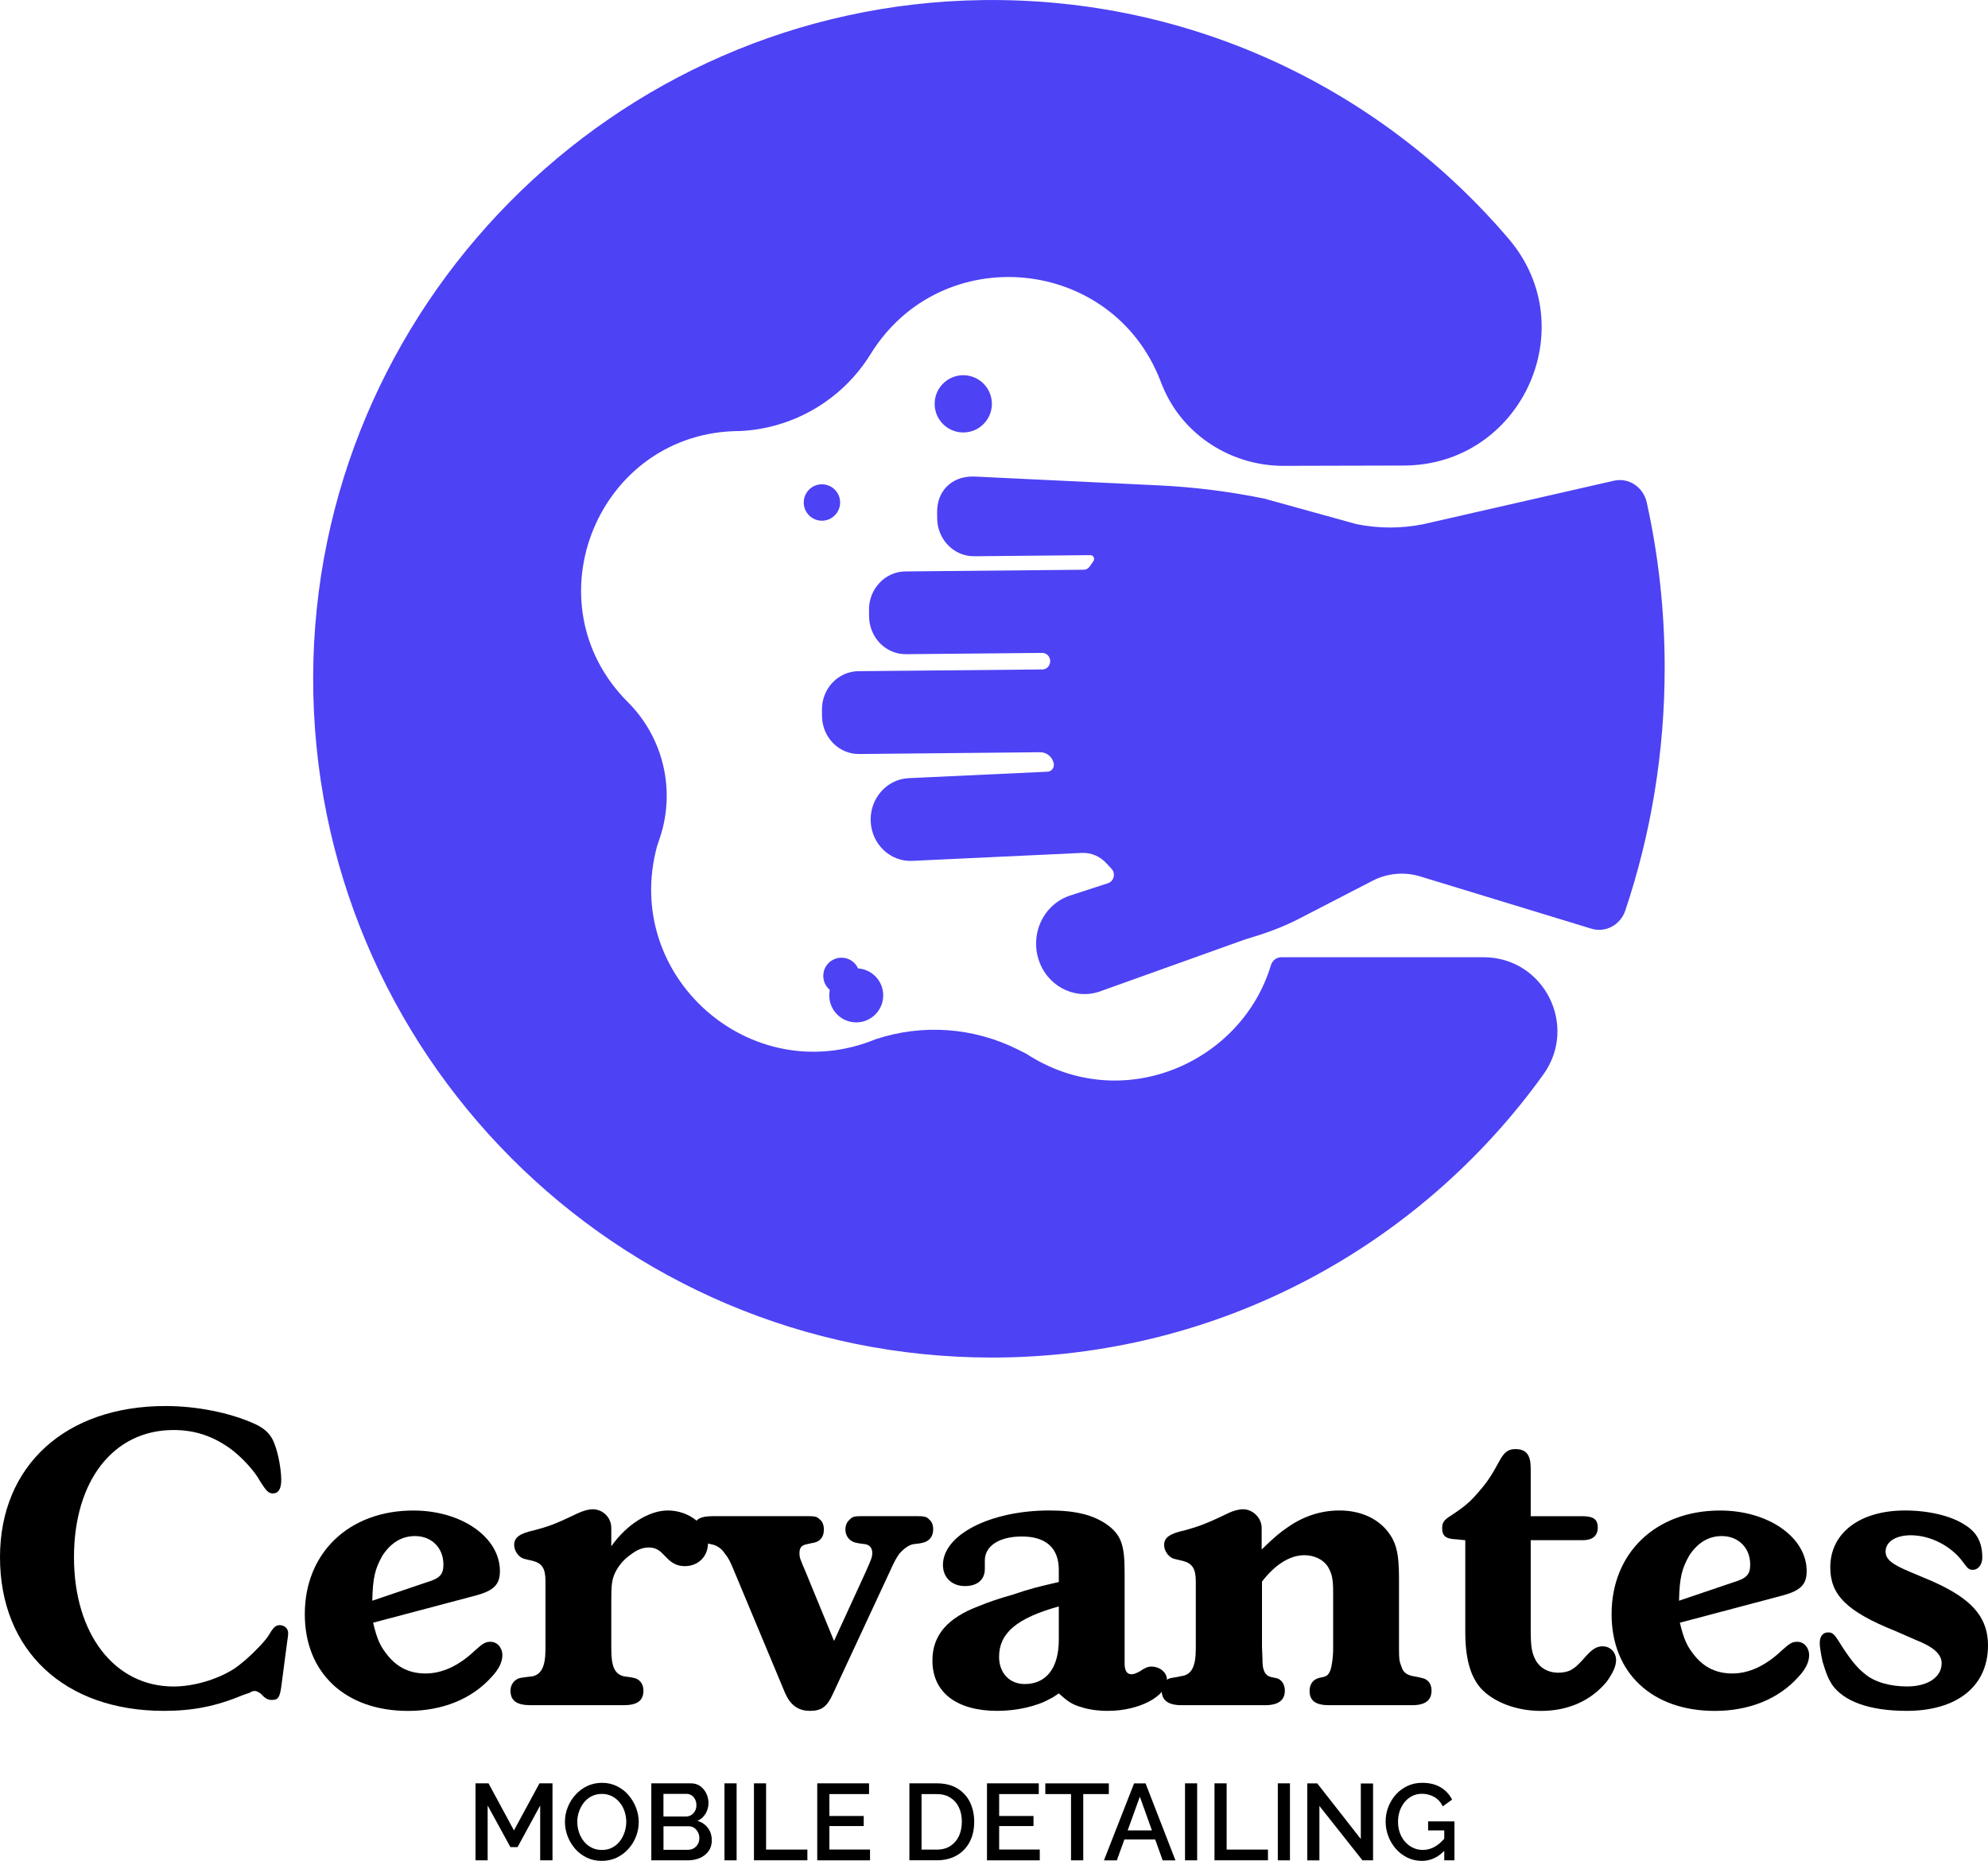 <svg width="47" height="44" viewBox="0 0 47 44" fill="none" xmlns="http://www.w3.org/2000/svg">
<path d="M3.873 40.443C1.528 40.443 0 39.021 0 36.811C0 34.649 1.547 33.237 3.911 33.237C4.641 33.237 5.43 33.39 6.025 33.66C6.275 33.775 6.419 33.919 6.496 34.15C6.582 34.371 6.649 34.745 6.649 34.986C6.649 35.197 6.582 35.303 6.448 35.303C6.342 35.303 6.284 35.226 6.149 35.015C6.025 34.784 5.755 34.486 5.487 34.275C5.064 33.958 4.622 33.804 4.103 33.804C2.68 33.804 1.749 35.005 1.749 36.812C1.749 38.628 2.71 39.867 4.103 39.867C4.573 39.867 5.131 39.704 5.525 39.454C5.698 39.339 5.9 39.166 6.13 38.926C6.236 38.811 6.323 38.715 6.37 38.628C6.466 38.464 6.524 38.417 6.611 38.417C6.726 38.417 6.813 38.494 6.813 38.609C6.813 38.657 6.803 38.724 6.793 38.782L6.649 39.878C6.611 40.137 6.572 40.185 6.419 40.185C6.351 40.185 6.304 40.166 6.236 40.108C6.198 40.069 6.169 40.041 6.159 40.031C6.111 40.002 6.073 39.973 6.025 39.973C5.986 39.973 5.947 39.983 5.91 40.012L5.746 40.069C5.102 40.337 4.554 40.443 3.873 40.443Z" fill="black"/>
<path d="M9.177 39.146C9.407 39.425 9.696 39.559 10.061 39.559C10.455 39.559 10.848 39.377 11.223 39.021C11.416 38.848 11.473 38.81 11.598 38.81C11.752 38.81 11.877 38.945 11.877 39.127C11.877 39.281 11.799 39.454 11.627 39.636C11.156 40.165 10.455 40.444 9.647 40.444C8.167 40.444 7.206 39.55 7.206 38.157C7.206 36.706 8.254 35.707 9.772 35.707C10.916 35.707 11.819 36.341 11.819 37.139C11.819 37.456 11.675 37.6 11.252 37.715L8.821 38.359C8.917 38.762 8.994 38.925 9.177 39.146ZM8.802 37.839L10.08 37.406C10.407 37.31 10.483 37.214 10.483 36.983C10.483 36.589 10.205 36.311 9.811 36.311C9.504 36.311 9.244 36.464 9.042 36.772C8.869 37.08 8.812 37.292 8.802 37.839Z" fill="black"/>
<path d="M14.991 39.665C15.125 39.694 15.212 39.809 15.212 39.963C15.212 40.203 15.067 40.309 14.741 40.309H12.55C12.214 40.309 12.069 40.203 12.069 39.963C12.069 39.818 12.165 39.694 12.3 39.665L12.425 39.646L12.588 39.627C12.8 39.578 12.896 39.396 12.896 38.973V37.378C12.896 37.08 12.819 36.955 12.598 36.898L12.396 36.85C12.271 36.821 12.156 36.667 12.156 36.523C12.156 36.35 12.271 36.254 12.617 36.177C12.944 36.091 13.098 36.042 13.636 35.783C13.799 35.706 13.924 35.677 14.01 35.677C14.25 35.677 14.452 35.869 14.452 36.119V36.552C14.818 36.033 15.346 35.706 15.788 35.706C16.297 35.706 16.739 36.061 16.739 36.475C16.739 36.792 16.508 37.022 16.191 37.022C16.028 37.022 15.903 36.965 15.778 36.84L15.672 36.734C15.566 36.619 15.461 36.581 15.336 36.581C15.201 36.581 15.067 36.629 14.904 36.754C14.731 36.879 14.616 37.023 14.538 37.186C14.462 37.359 14.452 37.464 14.452 37.897V38.973C14.452 39.396 14.529 39.569 14.75 39.627L14.895 39.646L14.991 39.665Z" fill="black"/>
<path d="M16.634 36.465C16.49 36.436 16.403 36.32 16.403 36.167C16.403 35.927 16.518 35.84 16.874 35.84H19.007C19.142 35.84 19.218 35.84 19.257 35.85C19.295 35.85 19.343 35.878 19.392 35.927C19.449 35.974 19.478 36.061 19.478 36.157C19.478 36.321 19.401 36.427 19.257 36.465L19.161 36.484L19.036 36.513C18.94 36.541 18.901 36.599 18.901 36.715C18.901 36.82 18.911 36.839 19.046 37.156L19.718 38.79L20.468 37.156C20.603 36.849 20.622 36.811 20.622 36.705C20.622 36.599 20.564 36.522 20.458 36.503L20.314 36.484L20.218 36.465C20.083 36.426 19.987 36.311 19.987 36.157C19.987 36.052 20.026 35.975 20.083 35.927C20.122 35.878 20.179 35.85 20.218 35.85C20.247 35.84 20.333 35.84 20.468 35.84H21.592C21.727 35.84 21.813 35.84 21.832 35.85C21.88 35.85 21.938 35.878 21.976 35.927C22.033 35.974 22.062 36.052 22.062 36.157C22.062 36.311 21.976 36.427 21.831 36.465L21.745 36.484L21.591 36.503C21.485 36.522 21.37 36.609 21.264 36.724C21.188 36.839 21.159 36.877 21.034 37.156L19.688 40.048C19.554 40.346 19.419 40.443 19.15 40.443C18.872 40.443 18.689 40.308 18.564 40.029L17.372 37.175C17.257 36.897 17.228 36.839 17.142 36.733C17.065 36.609 16.959 36.541 16.853 36.513L16.719 36.484L16.634 36.465Z" fill="black"/>
<path d="M25.032 37.109C25.032 36.59 24.725 36.321 24.158 36.321C23.629 36.321 23.283 36.542 23.283 36.888V37.013V37.09C23.283 37.339 23.11 37.493 22.812 37.493C22.505 37.493 22.293 37.291 22.293 36.994C22.293 36.282 23.408 35.706 24.811 35.706C25.435 35.706 25.848 35.812 26.175 36.042C26.502 36.282 26.588 36.513 26.588 37.157V39.136V39.319C26.588 39.501 26.646 39.578 26.752 39.578C26.809 39.578 26.867 39.55 26.944 39.511C27.069 39.425 27.136 39.396 27.222 39.396C27.415 39.396 27.588 39.531 27.588 39.703C27.588 40.097 26.934 40.443 26.195 40.443C25.964 40.443 25.734 40.414 25.541 40.347C25.34 40.29 25.234 40.212 25.032 40.03C24.946 40.088 24.879 40.136 24.83 40.155C24.513 40.337 24.033 40.443 23.581 40.443C22.62 40.443 22.044 40.011 22.044 39.252C22.044 38.656 22.399 38.243 23.148 37.964C23.379 37.868 23.638 37.781 23.917 37.704C24.398 37.541 24.541 37.512 25.032 37.397V37.109H25.032ZM25.032 37.974C24.033 38.252 23.62 38.608 23.62 39.165C23.62 39.55 23.869 39.809 24.225 39.809C24.734 39.809 25.032 39.434 25.032 38.762V37.974Z" fill="black"/>
<path d="M29.837 38.954L29.847 39.214C29.847 39.271 29.847 39.319 29.857 39.396C29.885 39.55 29.943 39.617 30.059 39.646L30.155 39.665C30.289 39.684 30.376 39.809 30.376 39.963C30.376 40.194 30.222 40.309 29.905 40.309H27.935C27.618 40.309 27.465 40.194 27.465 39.963C27.465 39.809 27.561 39.684 27.695 39.665L27.811 39.646L27.954 39.617C28.175 39.578 28.271 39.386 28.271 38.973V37.378C28.271 37.08 28.185 36.955 27.964 36.898L27.762 36.85C27.637 36.821 27.522 36.667 27.522 36.523C27.522 36.35 27.647 36.254 28.003 36.177C28.31 36.091 28.473 36.042 29.011 35.783C29.165 35.706 29.3 35.677 29.386 35.677C29.617 35.677 29.828 35.879 29.828 36.119V36.628C30.125 36.34 30.26 36.225 30.462 36.09C30.837 35.831 31.25 35.706 31.663 35.706C32.133 35.706 32.528 35.869 32.787 36.176C33.008 36.446 33.075 36.705 33.075 37.311V38.954C33.075 39.233 33.085 39.281 33.133 39.396C33.172 39.531 33.258 39.588 33.383 39.617L33.536 39.646L33.613 39.665C33.767 39.694 33.844 39.809 33.844 39.963C33.844 40.194 33.699 40.309 33.382 40.309H31.422C31.105 40.309 30.961 40.203 30.961 39.972C30.961 39.818 31.037 39.703 31.182 39.665L31.268 39.646C31.364 39.627 31.403 39.588 31.431 39.531C31.48 39.453 31.518 39.185 31.518 38.973V37.638C31.518 37.321 31.489 37.205 31.403 37.051C31.297 36.869 31.076 36.763 30.836 36.763C30.5 36.763 30.144 36.984 29.836 37.387V38.954H29.837Z" fill="black"/>
<path d="M34.431 36.388C34.181 36.379 34.095 36.311 34.095 36.119C34.095 35.994 34.142 35.927 34.297 35.831C34.633 35.61 34.767 35.494 34.969 35.254C35.161 35.033 35.258 34.889 35.45 34.534C35.565 34.323 35.661 34.255 35.824 34.255C36.084 34.255 36.189 34.39 36.189 34.717V35.841H37.4C37.678 35.841 37.774 35.918 37.774 36.11C37.774 36.303 37.65 36.408 37.428 36.408H36.189V38.494C36.189 38.917 36.209 39.061 36.305 39.243C36.401 39.425 36.602 39.541 36.833 39.541C36.948 39.541 37.044 39.522 37.131 39.483C37.256 39.406 37.294 39.378 37.515 39.128C37.66 38.974 37.756 38.917 37.89 38.917C38.072 38.917 38.207 39.061 38.207 39.244C38.207 39.388 38.13 39.551 37.986 39.753C37.611 40.205 37.074 40.444 36.43 40.444C35.843 40.444 35.305 40.233 35.007 39.907C34.757 39.618 34.642 39.195 34.642 38.571V36.409L34.431 36.388Z" fill="black"/>
<path d="M40.071 39.146C40.301 39.425 40.59 39.559 40.955 39.559C41.349 39.559 41.742 39.377 42.118 39.021C42.31 38.848 42.367 38.81 42.492 38.81C42.646 38.81 42.771 38.945 42.771 39.127C42.771 39.281 42.694 39.454 42.521 39.636C42.05 40.165 41.349 40.444 40.541 40.444C39.062 40.444 38.101 39.55 38.101 38.157C38.101 36.706 39.148 35.707 40.666 35.707C41.81 35.707 42.713 36.341 42.713 37.139C42.713 37.456 42.569 37.6 42.146 37.715L39.715 38.359C39.812 38.762 39.888 38.925 40.071 39.146ZM39.696 37.839L40.974 37.406C41.301 37.31 41.378 37.214 41.378 36.983C41.378 36.589 41.099 36.311 40.705 36.311C40.398 36.311 40.138 36.464 39.936 36.772C39.764 37.08 39.706 37.292 39.696 37.839Z" fill="black"/>
<path d="M43.271 37.051C43.271 36.235 43.973 35.706 45.039 35.706C45.587 35.706 46.135 35.831 46.462 36.052C46.74 36.225 46.865 36.465 46.865 36.82C46.865 36.984 46.769 37.109 46.644 37.109C46.558 37.109 46.529 37.09 46.423 36.945C46.145 36.551 45.645 36.292 45.174 36.292C44.819 36.292 44.579 36.446 44.579 36.677C44.579 36.859 44.722 36.975 45.155 37.157C45.616 37.349 45.732 37.397 45.924 37.493C46.673 37.868 47 38.281 47 38.896C47 39.867 46.26 40.443 45.078 40.443C44.203 40.443 43.589 40.222 43.31 39.818C43.214 39.665 43.175 39.559 43.089 39.28C43.05 39.098 43.022 38.925 43.022 38.848C43.022 38.684 43.089 38.588 43.224 38.588C43.32 38.588 43.367 38.636 43.454 38.77C43.704 39.174 43.896 39.424 44.088 39.568C44.309 39.76 44.684 39.866 45.088 39.866C45.578 39.866 45.904 39.645 45.904 39.318C45.904 39.107 45.722 38.934 45.28 38.761L44.819 38.559C43.665 38.098 43.271 37.705 43.271 37.051Z" fill="black"/>
<path d="M12.771 43.976V42.68L12.236 43.664H12.067L11.529 42.68V43.976H11.242V42.156H11.549L12.151 43.269L12.754 42.156H13.062V43.976H12.771Z" fill="black"/>
<path d="M14.227 43.989C14.096 43.989 13.977 43.963 13.871 43.912C13.765 43.86 13.674 43.791 13.597 43.703C13.521 43.615 13.461 43.516 13.419 43.406C13.377 43.295 13.356 43.182 13.356 43.066C13.356 42.945 13.378 42.829 13.423 42.719C13.467 42.609 13.528 42.511 13.607 42.425C13.685 42.338 13.778 42.27 13.885 42.219C13.991 42.169 14.107 42.144 14.232 42.144C14.362 42.144 14.48 42.17 14.587 42.224C14.694 42.277 14.785 42.347 14.861 42.437C14.937 42.526 14.996 42.625 15.038 42.734C15.079 42.844 15.101 42.955 15.101 43.07C15.101 43.191 15.079 43.306 15.035 43.417C14.992 43.527 14.931 43.625 14.852 43.711C14.774 43.797 14.681 43.865 14.575 43.915C14.467 43.965 14.352 43.989 14.227 43.989ZM13.648 43.067C13.648 43.152 13.661 43.235 13.689 43.315C13.716 43.395 13.755 43.467 13.805 43.529C13.855 43.592 13.917 43.641 13.988 43.677C14.06 43.713 14.14 43.731 14.229 43.731C14.322 43.731 14.404 43.712 14.475 43.674C14.547 43.637 14.608 43.586 14.656 43.522C14.705 43.458 14.742 43.386 14.767 43.306C14.793 43.227 14.806 43.147 14.806 43.067C14.806 42.981 14.792 42.9 14.766 42.82C14.74 42.74 14.701 42.669 14.65 42.608C14.598 42.545 14.537 42.496 14.467 42.46C14.396 42.424 14.317 42.406 14.23 42.406C14.137 42.406 14.056 42.425 13.984 42.462C13.912 42.5 13.852 42.551 13.802 42.614C13.752 42.677 13.715 42.748 13.688 42.827C13.661 42.904 13.648 42.984 13.648 43.067Z" fill="black"/>
<path d="M16.828 43.507C16.828 43.605 16.803 43.688 16.752 43.758C16.702 43.828 16.634 43.882 16.549 43.92C16.463 43.957 16.369 43.976 16.266 43.976H15.398V42.156H16.335C16.421 42.156 16.495 42.179 16.557 42.224C16.619 42.27 16.667 42.328 16.7 42.399C16.734 42.47 16.75 42.544 16.75 42.62C16.75 42.709 16.728 42.792 16.683 42.87C16.637 42.948 16.573 43.005 16.489 43.043C16.593 43.074 16.676 43.13 16.736 43.211C16.798 43.292 16.828 43.391 16.828 43.507ZM15.685 42.406V42.941H16.213C16.261 42.941 16.304 42.929 16.341 42.906C16.378 42.883 16.408 42.852 16.431 42.811C16.453 42.771 16.464 42.726 16.464 42.674C16.464 42.621 16.454 42.575 16.433 42.535C16.413 42.494 16.385 42.463 16.35 42.44C16.315 42.416 16.274 42.405 16.228 42.405H15.685V42.406ZM16.534 43.453C16.534 43.402 16.523 43.355 16.502 43.314C16.48 43.272 16.452 43.238 16.415 43.211C16.378 43.185 16.335 43.171 16.286 43.171H15.686V43.727H16.267C16.319 43.727 16.364 43.715 16.405 43.69C16.445 43.665 16.476 43.632 16.5 43.59C16.522 43.549 16.534 43.503 16.534 43.453Z" fill="black"/>
<path d="M17.128 43.976V42.156H17.415V43.976H17.128Z" fill="black"/>
<path d="M17.825 43.976V42.156H18.112V43.722H19.088V43.975H17.825V43.976Z" fill="black"/>
<path d="M20.569 43.723V43.976H19.321V42.156H20.546V42.41H19.608V42.928H20.42V43.166H19.608V43.721H20.569V43.723Z" fill="black"/>
<path d="M21.5 43.976V42.156H22.145C22.342 42.156 22.506 42.197 22.637 42.278C22.769 42.36 22.867 42.469 22.934 42.606C22.999 42.744 23.032 42.896 23.032 43.063C23.032 43.248 22.996 43.409 22.923 43.545C22.85 43.682 22.747 43.788 22.614 43.863C22.481 43.938 22.325 43.975 22.145 43.975H21.5V43.976ZM22.74 43.064C22.74 42.936 22.717 42.823 22.67 42.724C22.623 42.626 22.555 42.549 22.467 42.494C22.379 42.438 22.272 42.41 22.146 42.41H21.787V43.723H22.146C22.274 43.723 22.382 43.694 22.47 43.636C22.558 43.578 22.625 43.499 22.672 43.4C22.717 43.3 22.74 43.189 22.74 43.064Z" fill="black"/>
<path d="M24.582 43.723V43.976H23.334V42.156H24.559V42.41H23.622V42.928H24.434V43.166H23.622V43.721H24.582V43.723Z" fill="black"/>
<path d="M26.215 42.41H25.61V43.976H25.321V42.41H24.713V42.157H26.215V42.41H26.215Z" fill="black"/>
<path d="M26.812 42.157H27.083L27.79 43.977H27.488L27.31 43.482H26.583L26.404 43.977H26.099L26.812 42.157ZM27.234 43.269L26.948 42.472L26.66 43.269H27.234Z" fill="black"/>
<path d="M28.016 43.976V42.156H28.303V43.976H28.016Z" fill="black"/>
<path d="M28.713 43.976V42.156H29V43.722H29.977V43.975H28.713V43.976Z" fill="black"/>
<path d="M30.21 43.976V42.156H30.497V43.976H30.21Z" fill="black"/>
<path d="M31.193 42.69V43.977H30.906V42.157H31.142L32.172 43.472V42.16H32.462V43.976H32.211L31.193 42.69Z" fill="black"/>
<path d="M33.615 43.989C33.496 43.989 33.384 43.965 33.279 43.915C33.175 43.865 33.084 43.797 33.006 43.71C32.929 43.623 32.868 43.524 32.825 43.412C32.781 43.302 32.759 43.184 32.759 43.059C32.759 42.934 32.781 42.817 32.825 42.707C32.868 42.598 32.929 42.5 33.006 42.415C33.084 42.33 33.175 42.264 33.281 42.215C33.386 42.167 33.5 42.144 33.625 42.144C33.798 42.144 33.943 42.18 34.062 42.252C34.181 42.325 34.27 42.421 34.33 42.541L34.11 42.7C34.062 42.601 33.994 42.527 33.906 42.477C33.818 42.428 33.722 42.403 33.618 42.403C33.532 42.403 33.454 42.421 33.385 42.457C33.315 42.493 33.254 42.542 33.204 42.604C33.154 42.667 33.116 42.738 33.09 42.817C33.064 42.896 33.052 42.98 33.052 43.067C33.052 43.159 33.066 43.245 33.095 43.325C33.124 43.406 33.165 43.476 33.218 43.537C33.271 43.597 33.333 43.645 33.405 43.679C33.477 43.713 33.555 43.73 33.639 43.73C33.738 43.73 33.832 43.705 33.922 43.654C34.012 43.604 34.096 43.528 34.174 43.428V43.72C34.015 43.9 33.828 43.989 33.615 43.989ZM34.145 43.269H33.763V43.056H34.386V43.976H34.145V43.269Z" fill="black"/>
<path d="M30.21 22.642C30.131 22.669 30.073 22.734 30.048 22.813C29.35 25.139 26.506 26.377 24.261 24.908L24.057 24.806C23.014 24.285 21.806 24.199 20.7 24.567C17.752 25.775 14.699 23.078 15.534 20.004L15.602 19.802C15.976 18.677 15.684 17.438 14.846 16.6C12.479 14.234 14.155 10.189 17.502 10.189C18.765 10.127 19.917 9.447 20.582 8.371C22.257 5.661 26.312 6.049 27.444 9.026C27.46 9.071 27.478 9.114 27.497 9.157C27.978 10.295 29.117 11.015 30.352 11.012L33.191 11.005C35.958 10.997 37.463 7.753 35.669 5.647C32.681 2.139 28.211 -0.066 23.227 0.002C14.498 0.12 7.425 7.278 7.404 16.007C7.383 24.886 14.575 32.091 23.45 32.091C28.82 32.091 33.574 29.452 36.487 25.401C37.32 24.242 36.5 22.628 35.073 22.628H30.292C30.264 22.629 30.236 22.633 30.21 22.642Z" fill="#4D42F4"/>
<path d="M20.243 24.168C20.595 24.168 20.881 23.882 20.881 23.529C20.881 23.177 20.595 22.891 20.243 22.891C19.89 22.891 19.605 23.177 19.605 23.529C19.605 23.882 19.89 24.168 20.243 24.168Z" fill="#4D42F4"/>
<path d="M22.773 10.223C23.147 10.223 23.45 9.92 23.45 9.547C23.45 9.173 23.147 8.87 22.773 8.87C22.4 8.87 22.097 9.173 22.097 9.547C22.097 9.92 22.4 10.223 22.773 10.223Z" fill="#4D42F4"/>
<path d="M19.894 23.499C20.132 23.499 20.324 23.307 20.324 23.069C20.324 22.831 20.132 22.639 19.894 22.639C19.656 22.639 19.464 22.831 19.464 23.069C19.464 23.307 19.656 23.499 19.894 23.499Z" fill="#4D42F4"/>
<path d="M19.432 12.309C19.669 12.309 19.862 12.116 19.862 11.879C19.862 11.641 19.669 11.448 19.432 11.448C19.194 11.448 19.002 11.641 19.002 11.879C19.002 12.116 19.194 12.309 19.432 12.309Z" fill="#4D42F4"/>
<path d="M39.356 15.784C39.356 17.795 39.028 19.727 38.425 21.524C38.31 21.866 37.957 22.055 37.623 21.953L33.577 20.718C33.201 20.603 32.797 20.64 32.446 20.822L30.696 21.726C30.308 21.926 29.899 22.07 29.483 22.193C29.455 22.201 29.427 22.21 29.4 22.22L25.982 23.444C25.379 23.641 24.735 23.29 24.548 22.662C24.517 22.562 24.5 22.46 24.496 22.36C24.473 21.831 24.792 21.334 25.3 21.169L26.195 20.878C26.338 20.832 26.382 20.643 26.275 20.533C26.236 20.492 26.197 20.451 26.159 20.409C26.007 20.241 25.793 20.151 25.572 20.162L21.566 20.35C21.048 20.374 20.608 19.956 20.585 19.417C20.584 19.402 20.584 19.386 20.584 19.372C20.584 18.852 20.977 18.419 21.482 18.395L24.767 18.242C24.865 18.237 24.934 18.142 24.912 18.043C24.877 17.89 24.746 17.782 24.594 17.782H24.591L20.31 17.824C19.831 17.828 19.44 17.428 19.434 16.929L19.433 16.778C19.428 16.279 19.813 15.872 20.293 15.866L24.645 15.825C24.734 15.824 24.809 15.758 24.825 15.666L24.826 15.662C24.846 15.543 24.757 15.433 24.64 15.434L21.421 15.464C20.942 15.47 20.551 15.069 20.547 14.571L20.545 14.419C20.54 13.921 20.925 13.512 21.404 13.508L25.626 13.468C25.677 13.467 25.726 13.441 25.757 13.398L25.849 13.268C25.892 13.207 25.851 13.123 25.779 13.123L23.033 13.149C22.553 13.154 22.162 12.753 22.157 12.256L22.156 12.103C22.151 11.605 22.5 11.27 22.979 11.265L23.044 11.266L23.041 11.265L27.4 11.474C28.237 11.514 29.07 11.619 29.892 11.787L32.066 12.389C32.586 12.495 33.121 12.497 33.643 12.393L38.154 11.364C38.505 11.284 38.852 11.513 38.932 11.877C39.21 13.134 39.356 14.441 39.356 15.784Z" fill="#4D42F4"/>
</svg>
